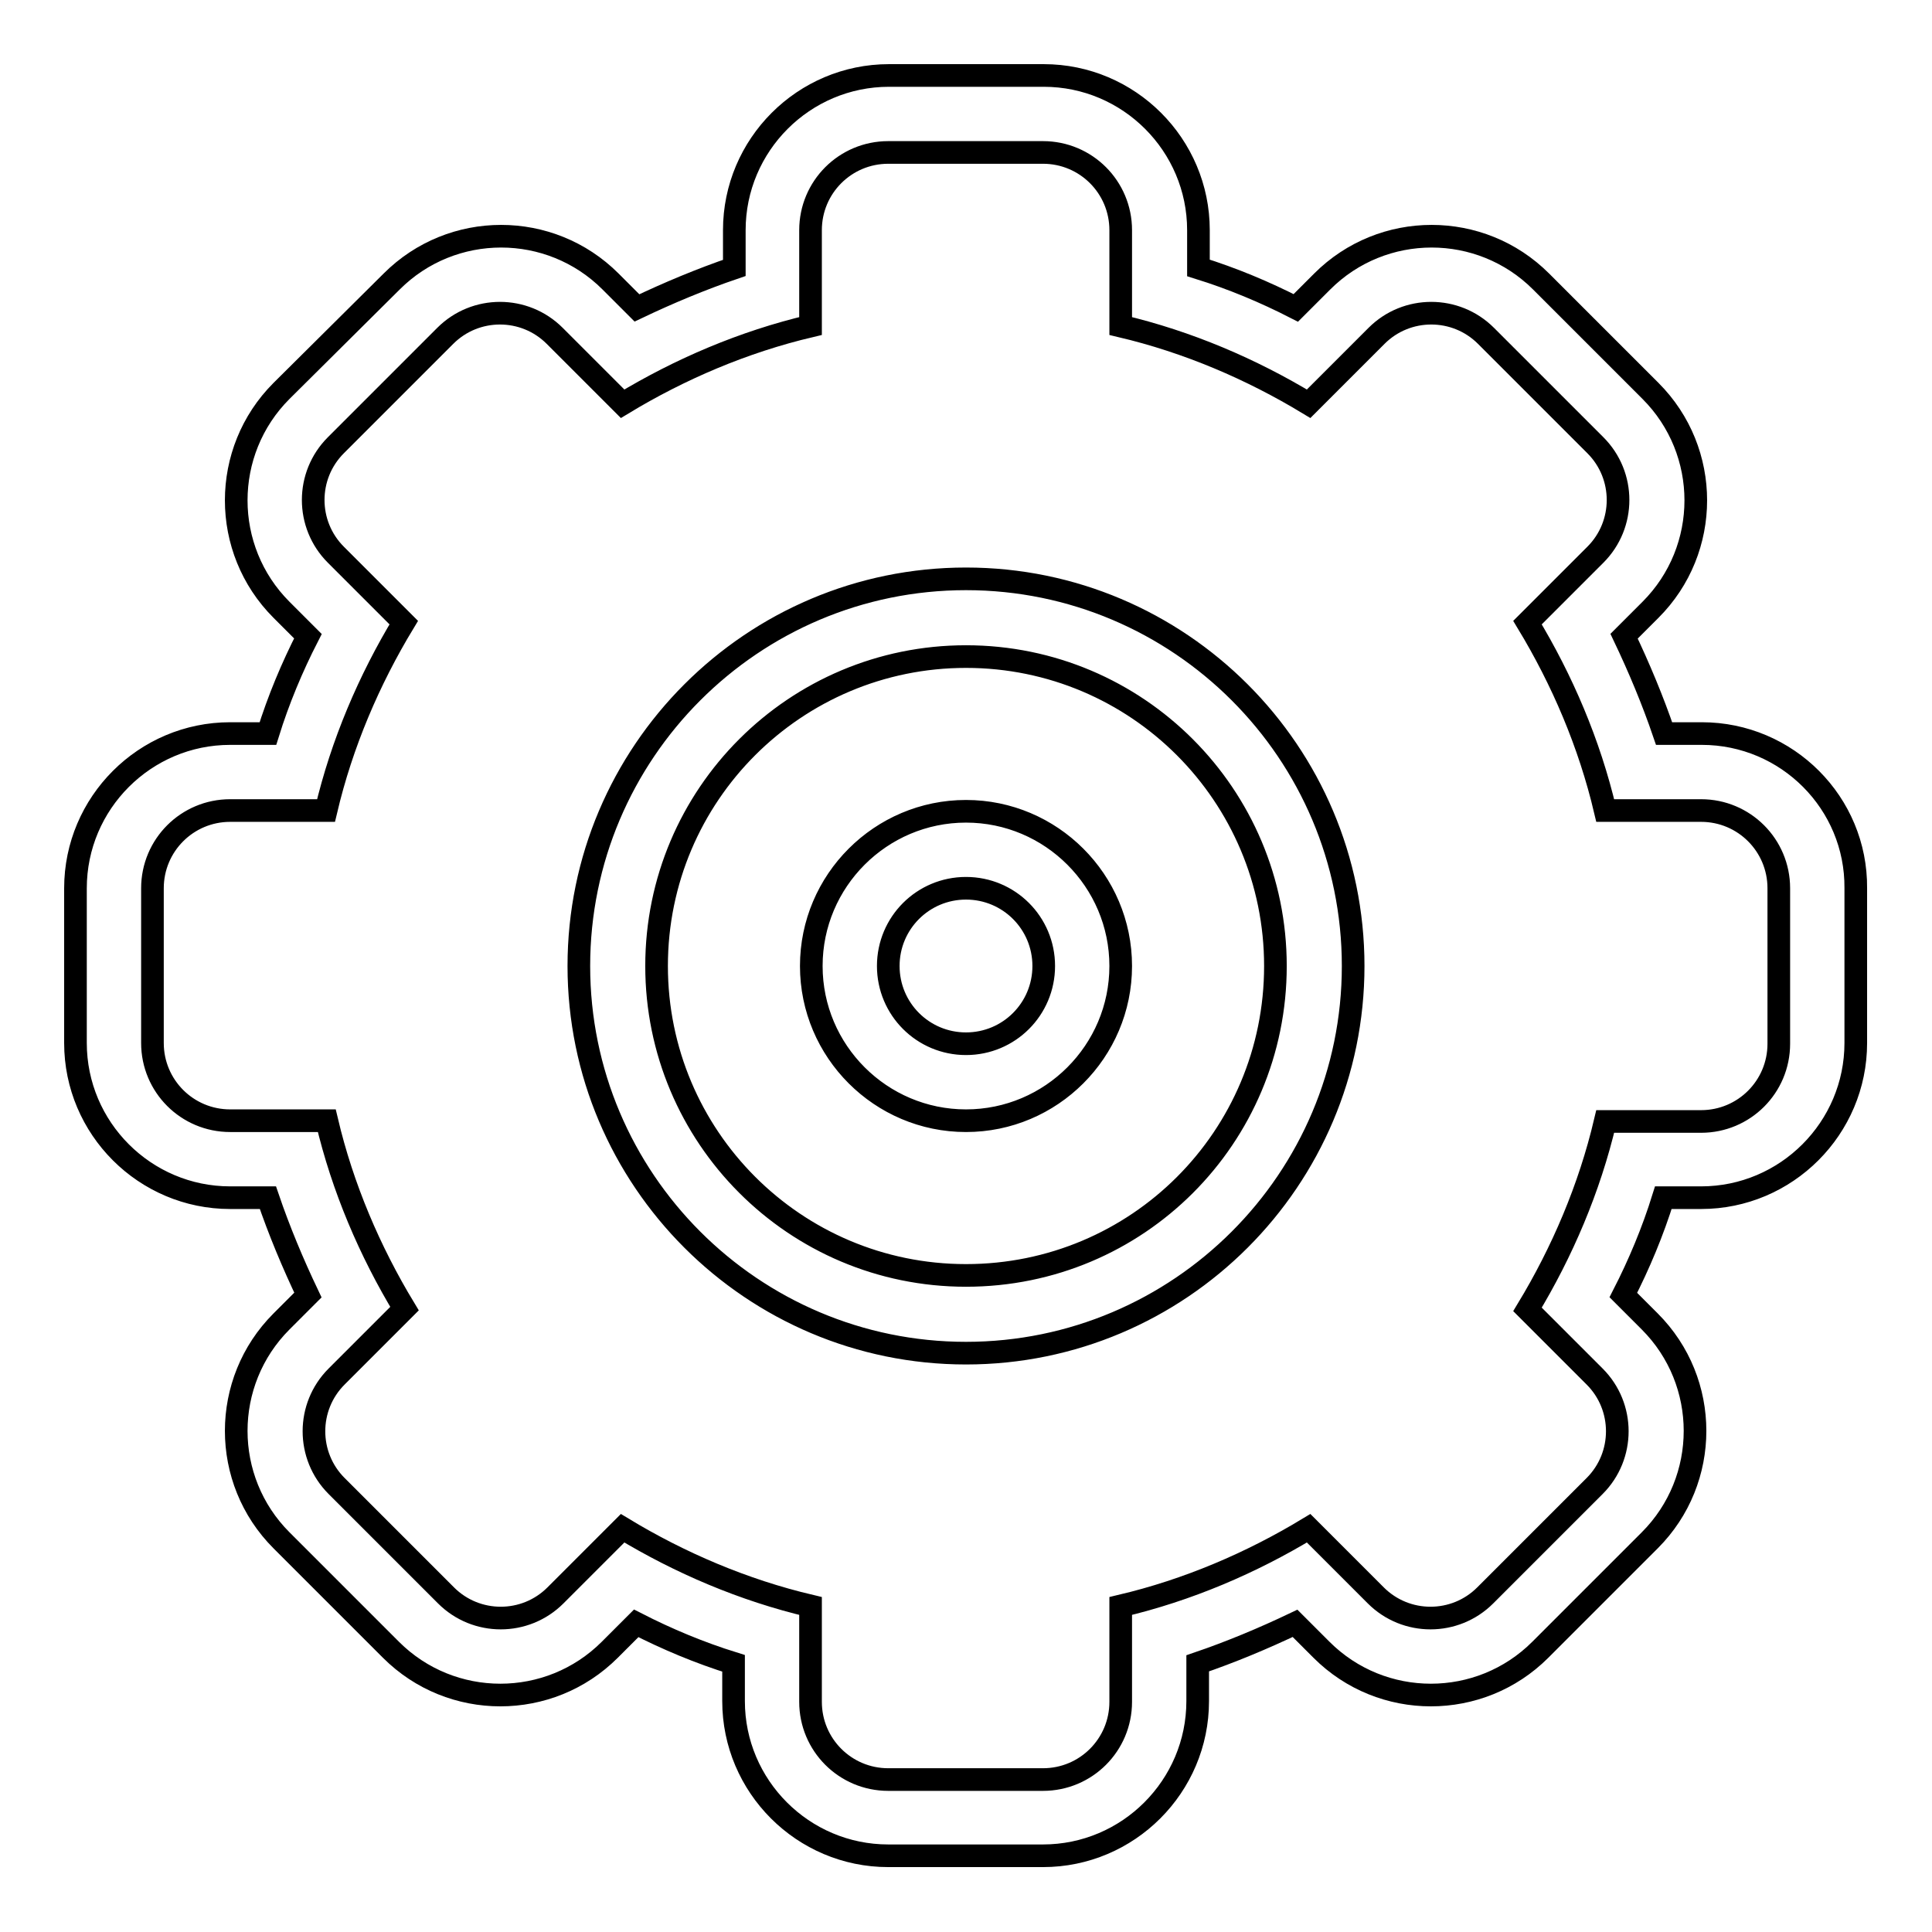 <?xml version="1.0" encoding="utf-8"?>
<!-- Svg Vector Icons : http://www.onlinewebfonts.com/icon -->
<!DOCTYPE svg PUBLIC "-//W3C//DTD SVG 1.1//EN" "http://www.w3.org/Graphics/SVG/1.1/DTD/svg11.dtd">
<svg version="1.1" xmlns="http://www.w3.org/2000/svg" xmlns:xlink="http://www.w3.org/1999/xlink" x="0px" y="0px" viewBox="0 0 256 256" enable-background="new 0 0 256 256" xml:space="preserve">
<g><g><path stroke-width="3" fill-opacity="0" stroke="#000000"  d="M128,107.5c-11.3,0-20.5,9.2-20.5,20.5c0,11.3,9.2,20.5,20.5,20.5c11.3,0,20.5-9.2,20.5-20.5C148.5,116.7,139.3,107.5,128,107.5 M128,138.3c-5.7,0-10.3-4.6-10.3-10.3c0-5.7,4.6-10.3,10.3-10.3c5.7,0,10.3,4.6,10.3,10.3C138.3,133.7,133.7,138.3,128,138.3 M225.5,97.2h-5c-1.5-4.4-3.3-8.7-5.3-12.9l3.5-3.5c8-8,8-21,0-29l-14.5-14.5c-8-8-21-8-29,0l-3.5,3.5c-4.1-2.1-8.4-3.9-12.9-5.3v-5c0-11.3-9.2-20.5-20.5-20.5h-20.5c-11.3,0-20.5,9.2-20.5,20.5v5c-4.4,1.5-8.7,3.3-12.9,5.3l-3.5-3.5c-8-8-21-8-29,0L37.3,51.8c-8,8-8,21,0,29l3.5,3.5c-2.1,4.1-3.9,8.4-5.3,12.9h-5c-11.3,0-20.5,9.2-20.5,20.5v20.5c0,11.3,9.2,20.5,20.5,20.5h5c1.5,4.4,3.3,8.7,5.3,12.9l-3.5,3.5c-8,8-8,21,0,29l14.5,14.5c8,8,21,8,29,0l3.5-3.5c4.1,2.1,8.4,3.9,12.9,5.3v5c0,11.3,9.2,20.5,20.5,20.5h20.5c11.3,0,20.5-9.2,20.5-20.5v-5c4.4-1.5,8.7-3.3,12.9-5.3l3.5,3.5c8,8,21,8,29,0l14.5-14.5c8-8,8-21,0-29l-3.5-3.5c2.1-4.1,3.9-8.4,5.3-12.9h5c11.3,0,20.5-9.2,20.5-20.5v-20.5C246,106.4,236.8,97.2,225.5,97.2 M235.7,138.3c0,5.7-4.6,10.3-10.3,10.3h-12.7c-2.1,8.9-5.7,17.3-10.3,24.9l7.4,7.4l1.5,1.5c4,4,4,10.5,0,14.5l-14.5,14.5c-4,4-10.5,4-14.5,0l-1.5-1.5l-7.4-7.4c-7.6,4.6-16,8.2-24.9,10.3v12.7c0,5.7-4.6,10.3-10.3,10.3h-20.5c-5.7,0-10.3-4.6-10.3-10.3v-12.7c-8.9-2.1-17.3-5.7-24.9-10.3l-7.4,7.4l-1.5,1.5c-4,4-10.5,4-14.5,0l-14.5-14.5c-4-4-4-10.5,0-14.5l9-9c-4.6-7.6-8.2-16-10.3-24.9H30.5c-5.7,0-10.3-4.6-10.3-10.3v-20.5c0-5.7,4.6-10.3,10.3-10.3h12.7c2.1-8.9,5.7-17.3,10.3-24.9l-9-9c-4-4-4-10.5,0-14.5l14.5-14.5c4-4,10.5-4,14.5,0l9,9c7.6-4.6,16-8.2,24.9-10.3V30.5c0-5.7,4.6-10.3,10.3-10.3h20.5c5.7,0,10.3,4.6,10.3,10.3v12.7c8.9,2.1,17.3,5.7,24.9,10.3l9-9c4-4,10.5-4,14.5,0l14.5,14.5c4,4,4,10.5,0,14.5l-9,9c4.6,7.6,8.2,16,10.3,24.9h12.7c5.7,0,10.3,4.6,10.3,10.3V138.3L235.7,138.3z M128,76.7c-28.3,0-51.3,23-51.3,51.3c0,28.3,23,51.3,51.3,51.3c28.3,0,51.3-23,51.3-51.3C179.3,99.7,156.3,76.7,128,76.7 M128,169c-22.7,0-41-18.4-41-41c0-22.7,18.4-41,41-41c22.7,0,41,18.4,41,41C169,150.7,150.7,169,128,169"/></g></g>
</svg>